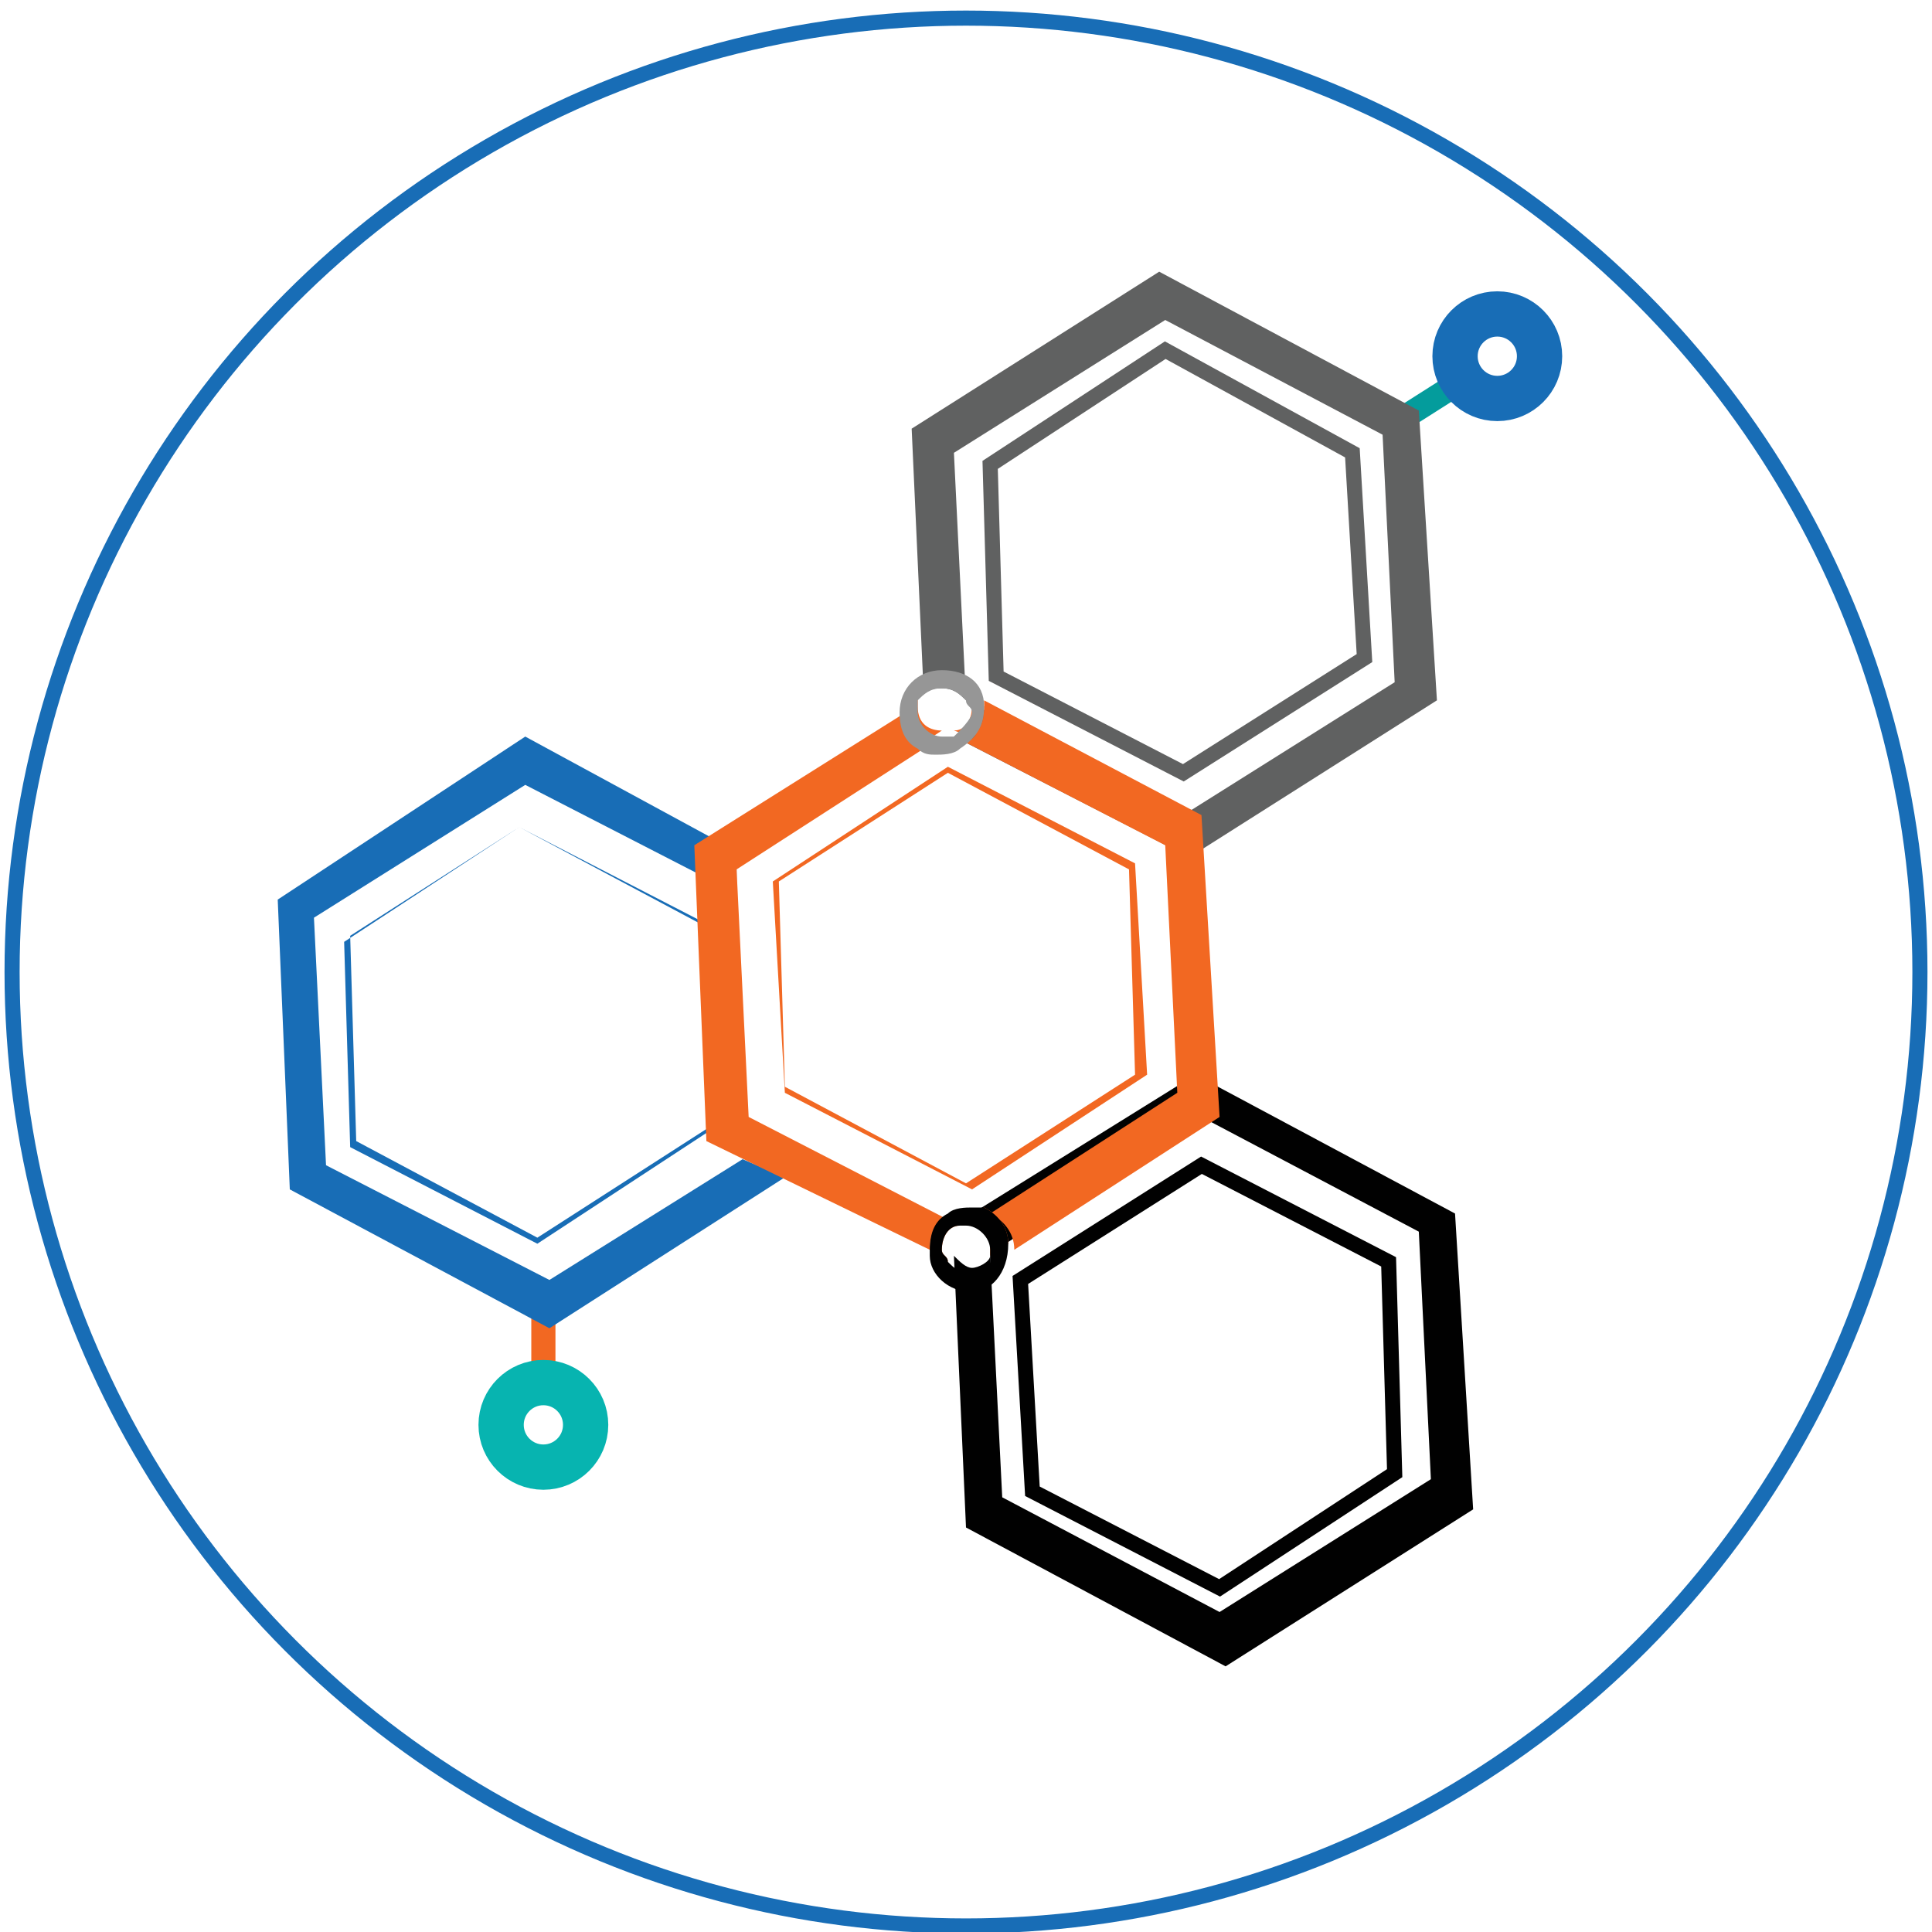 <?xml version="1.0" encoding="utf-8"?>
<!-- Generator: Adobe Illustrator 25.3.1, SVG Export Plug-In . SVG Version: 6.00 Build 0)  -->
<svg version="1.1" id="Layer_1" xmlns="http://www.w3.org/2000/svg" xmlns:xlink="http://www.w3.org/1999/xlink" x="0px" y="0px"
	 viewBox="0 0 32 32" style="enable-background:new 0 0 32 32;" xml:space="preserve">
<style type="text/css">
	.st0{fill:none;stroke:#186DB6;stroke-width:0.25;stroke-miterlimit:10;}
	.st1{fill-rule:evenodd;clip-rule:evenodd;fill:#049C9C;}
	.st2{fill:none;stroke:#186DB6;stroke-width:0.75;stroke-miterlimit:10;}
	.st3{fill-rule:evenodd;clip-rule:evenodd;fill:#010101;}
	.st4{fill:none;stroke:#010101;stroke-width:0.25;stroke-miterlimit:10;}
	.st5{fill-rule:evenodd;clip-rule:evenodd;fill:#F26822;}
	.st6{fill:none;stroke:#07B4B0;stroke-width:0.75;stroke-miterlimit:10;}
	.st7{fill-rule:evenodd;clip-rule:evenodd;fill:#606161;}
	.st8{fill:none;stroke:#606161;stroke-width:0.25;stroke-miterlimit:10;}
	.st9{fill-rule:evenodd;clip-rule:evenodd;fill:#186DB6;}
	.st10{fill-rule:evenodd;clip-rule:evenodd;fill:#969696;}
</style>
<circle class="st0" cx="16" cy="16.1" r="15.8"/>
<g>
	<g>
		<rect x="23.1" y="6.4" transform="matrix(0.844 -0.536 0.536 0.844 0.168 13.761)" class="st1" width="1.3" height="0.4"/>
		<circle class="st2" cx="24.8" cy="5.9" r="0.7"/>
	</g>
	<g>
		<path class="st3" d="M24.4,25l-4.1,2.6L16,25.3l-0.2-4.5c0.1,0.1,0.2,0.2,0.3,0.2c0.1,0,0.3-0.1,0.3-0.2l0.2,4l3.6,1.9l3.5-2.2
			l-0.2-4.1l-3.6-1.9l-3.4,2.2c0-0.1,0-0.1,0-0.2c0-0.2-0.2-0.4-0.4-0.4l3.7-2.3l4.3,2.3L24.4,25z"/>
		<polygon class="st4" points="19.9,19.3 16.9,21.2 17.1,24.7 20.2,26.3 23.1,24.4 23,20.9 		"/>
	</g>
	<g>
		<rect x="8.8" y="21.7" class="st5" width="0.4" height="1.3"/>
		<circle class="st6" cx="9" cy="23.6" r="0.7"/>
	</g>
	<g>
		<path class="st7" d="M23.8,11.6l-4.1,2.6l-3.9-2c0.2-0.1,0.3-0.2,0.3-0.4c0-0.1,0-0.2-0.1-0.2l3.6,1.9l3.5-2.2l-0.2-4.1l-3.6-1.9
			l-3.5,2.2l0.2,4.1c-0.1-0.1-0.2-0.2-0.4-0.2c-0.1,0-0.2,0-0.3,0.1l-0.2-4.4l4.1-2.6l4.3,2.3L23.8,11.6z"/>
		<polygon class="st8" points="19.3,5.8 16.4,7.7 16.5,11.2 19.6,12.8 22.6,10.9 22.4,7.5 		"/>
	</g>
	<g>
		<polygon class="st9" points="8.7,13 5.2,15.2 5.4,19.3 9.1,21.2 12.3,19.2 13,19.5 9.1,22 4.8,19.7 4.6,14.9 8.7,12.2 12.2,14.1 
			12.2,14.8 		"/>
		<path class="st9" d="M11.7,15.3l-3.1-1.6l-2.9,1.9L5.8,19l3.1,1.6l2.9-1.9L11.7,15.3z M8.9,20.5l-3-1.6l-0.1-3.4l2.8-1.8l3,1.6
			l0.1,3.4L8.9,20.5z"/>
	</g>
	<g>
		<g>
			<path class="st5" d="M16.7,20.6c0-0.3-0.2-0.5-0.4-0.6L16,20.2c0.2,0,0.4,0.2,0.4,0.4c0,0.1,0,0.1,0,0.2L16.7,20.6z M15.4,20.7
				L15.4,20.7l0.3,0.2c0-0.1-0.1-0.1-0.1-0.2c0-0.2,0.1-0.4,0.3-0.4l-0.3-0.1C15.5,20.2,15.4,20.4,15.4,20.7z M15.2,11.7
				c0-0.1,0-0.1,0-0.2L15,11.7c0,0.3,0.1,0.5,0.3,0.6l0.3-0.2C15.4,12.1,15.2,12,15.2,11.7z M16.3,11.7L16,11.5
				c0,0.1,0.1,0.1,0.1,0.2c0,0.2-0.1,0.4-0.3,0.4l0.3,0.1C16.2,12.2,16.3,12,16.3,11.7L16.3,11.7z"/>
			<path class="st5" d="M15.4,20.7L15.4,20.7l-3.7-1.8L11.5,14l3.5-2.2c0,0.3,0.1,0.5,0.3,0.6l-3.1,2l0.2,4.1l3.3,1.7
				C15.5,20.2,15.4,20.4,15.4,20.7z"/>
			<path class="st5" d="M20.2,18.5l-3.4,2.2c0-0.3-0.2-0.5-0.4-0.6l3.1-2L19.3,14L16,12.3c0.2-0.1,0.3-0.3,0.3-0.6c0,0,0,0,0-0.1
				l3.6,1.9L20.2,18.5z"/>
			<path class="st5" d="M18.8,14.3l-3.1-1.6l-2.9,1.9l0.2,3.5l3.1,1.6l2.9-1.9L18.8,14.3z M16,19.6L13,18l-0.1-3.4l2.8-1.8l3,1.6
				l0.1,3.4L16,19.6z"/>
		</g>
		<g>
			<path class="st10" d="M16.3,11.7c0-0.4-0.3-0.6-0.7-0.6c-0.4,0-0.7,0.3-0.7,0.7l0,0c0,0.3,0.1,0.5,0.3,0.6
				c0.1,0.1,0.2,0.1,0.3,0.1c0.1,0,0.3,0,0.4-0.1C16.2,12.2,16.3,12,16.3,11.7L16.3,11.7z M15.8,12.2h-0.1c0,0,0,0-0.1,0
				c-0.2,0-0.4-0.2-0.4-0.4c0-0.1,0-0.1,0-0.2c0.1-0.1,0.2-0.2,0.4-0.2c0.2,0,0.3,0.1,0.4,0.2c0,0.1,0.1,0.1,0.1,0.2
				C16.1,11.9,15.9,12.1,15.8,12.2z"/>
		</g>
		<g>
			<path class="st3" d="M16.7,20.6c0-0.3-0.2-0.5-0.4-0.6c0,0-0.1,0-0.2,0s-0.3,0-0.4,0.1c-0.2,0.1-0.3,0.3-0.3,0.6c0,0,0,0,0,0.1
				c0,0.3,0.3,0.6,0.7,0.6C16.4,21.4,16.7,21.1,16.7,20.6C16.7,20.7,16.7,20.7,16.7,20.6z M16.1,21.1c-0.2,0-0.3-0.1-0.4-0.2
				c0-0.1-0.1-0.1-0.1-0.2c0-0.2,0.1-0.4,0.3-0.4H16l0,0c0.2,0,0.4,0.2,0.4,0.4c0,0.1,0,0.1,0,0.2S16.2,21.1,16.1,21.1z"/>
		</g>
	</g>
</g>
</svg>
